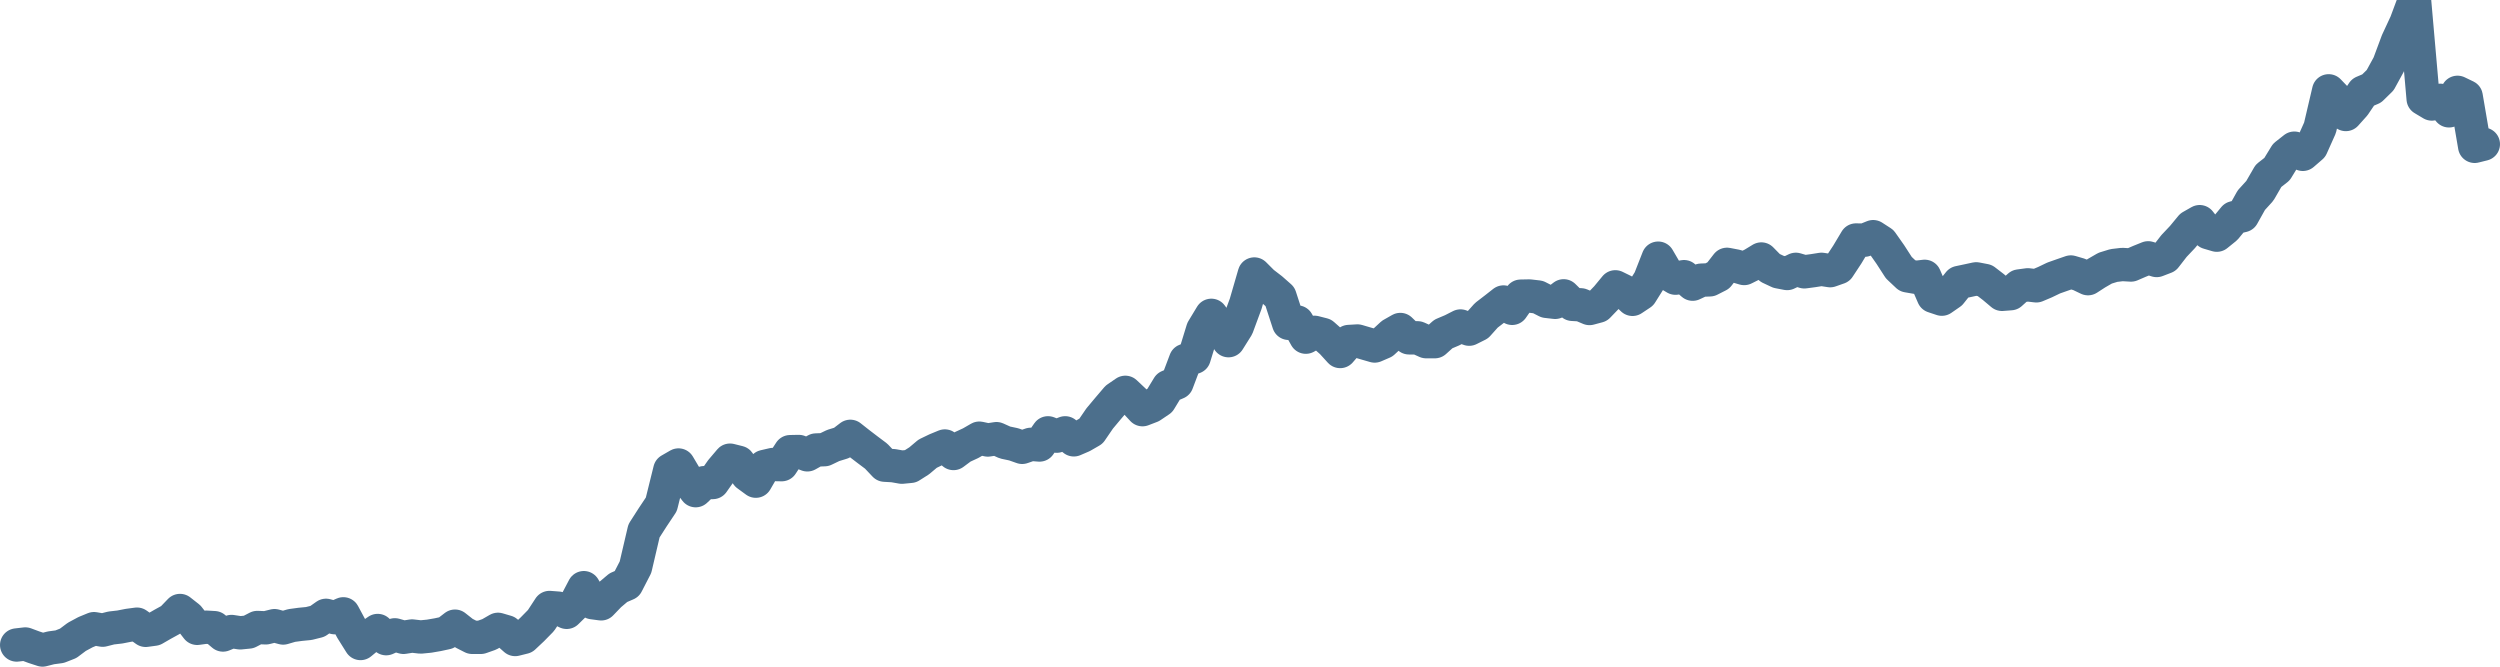 <svg width="150px" height="40px" viewBox="0 0 150 40" xmlns="http://www.w3.org/2000/svg"><path stroke="#4C6F8C" stroke-width="2" fill="none" stroke-linecap="round" stroke-linejoin="round" d="M1.00,38.70 L1.52,38.64 L2.03,38.83 L2.55,39.00 L3.06,38.87 L3.58,38.80 L4.09,38.60 L4.61,38.21 L5.13,37.93 L5.64,37.72 L6.16,37.81 L6.67,37.68 L7.19,37.62 L7.70,37.52 L8.22,37.45 L8.74,37.82 L9.25,37.75 L9.77,37.45 L10.28,37.17 L10.80,36.63 L11.31,37.03 L11.83,37.70 L12.34,37.63 L12.86,37.66 L13.38,38.10 L13.89,37.89 L14.41,37.97 L14.92,37.92 L15.44,37.65 L15.95,37.67 L16.47,37.54 L16.99,37.68 L17.50,37.53 L18.02,37.46 L18.53,37.41 L19.05,37.28 L19.56,36.92 L20.08,37.06 L20.60,36.83 L21.11,37.78 L21.63,38.61 L22.14,38.19 L22.66,37.83 L23.17,38.32 L23.69,38.09 L24.21,38.24 L24.72,38.16 L25.24,38.22 L25.75,38.17 L26.27,38.08 L26.78,37.97 L27.30,37.57 L27.82,37.98 L28.33,38.24 L28.85,38.24 L29.36,38.06 L29.88,37.76 L30.39,37.91 L30.91,38.37 L31.43,38.24 L31.94,37.76 L32.46,37.23 L32.97,36.45 L33.49,36.49 L34.00,36.74 L34.52,36.23 L35.03,35.26 L35.55,36.16 L36.07,36.23 L36.58,35.70 L37.10,35.26 L37.61,35.04 L38.13,34.03 L38.64,31.85 L39.16,31.04 L39.68,30.26 L40.19,28.20 L40.71,27.90 L41.22,28.76 L41.74,29.44 L42.25,28.96 L42.77,28.95 L43.29,28.21 L43.80,27.61 L44.32,27.74 L44.83,28.49 L45.35,28.87 L45.86,27.99 L46.38,27.87 L46.90,27.88 L47.41,27.10 L47.93,27.09 L48.44,27.29 L48.96,27.00 L49.47,26.98 L49.99,26.73 L50.51,26.57 L51.02,26.18 L51.54,26.59 L52.05,26.98 L52.57,27.37 L53.08,27.91 L53.60,27.94 L54.11,28.03 L54.63,27.98 L55.15,27.65 L55.66,27.22 L56.18,26.97 L56.69,26.76 L57.21,27.21 L57.72,26.83 L58.24,26.59 L58.76,26.29 L59.27,26.40 L59.79,26.32 L60.30,26.55 L60.82,26.66 L61.33,26.84 L61.85,26.66 L62.37,26.70 L62.88,25.97 L63.40,26.17 L63.91,25.97 L64.43,26.39 L64.94,26.17 L65.46,25.87 L65.98,25.11 L66.49,24.50 L67.01,23.89 L67.52,23.54 L68.04,24.03 L68.55,24.58 L69.07,24.38 L69.59,24.03 L70.10,23.19 L70.62,22.97 L71.13,21.62 L71.65,21.44 L72.16,19.78 L72.68,18.92 L73.20,19.65 L73.71,20.44 L74.23,19.61 L74.74,18.23 L75.26,16.44 L75.77,16.95 L76.29,17.35 L76.80,17.80 L77.32,19.40 L77.84,19.32 L78.35,20.23 L78.87,19.94 L79.38,20.07 L79.90,20.53 L80.41,21.09 L80.93,20.49 L81.45,20.46 L81.96,20.61 L82.48,20.76 L82.99,20.54 L83.51,20.06 L84.02,19.77 L84.54,20.27 L85.06,20.27 L85.57,20.50 L86.09,20.50 L86.60,20.04 L87.12,19.82 L87.63,19.56 L88.15,19.75 L88.67,19.49 L89.18,18.92 L89.70,18.52 L90.21,18.12 L90.73,18.50 L91.24,17.77 L91.76,17.76 L92.28,17.82 L92.79,18.08 L93.31,18.14 L93.82,17.75 L94.34,18.26 L94.85,18.29 L95.37,18.51 L95.89,18.37 L96.40,17.84 L96.92,17.21 L97.43,17.46 L97.95,17.96 L98.46,17.62 L98.98,16.79 L99.49,15.49 L100.01,16.38 L100.53,16.69 L101.04,16.60 L101.56,17.05 L102.07,16.81 L102.59,16.79 L103.10,16.53 L103.62,15.86 L104.14,15.96 L104.65,16.11 L105.17,15.85 L105.68,15.54 L106.20,16.07 L106.71,16.31 L107.23,16.41 L107.75,16.16 L108.26,16.31 L108.78,16.24 L109.29,16.16 L109.81,16.24 L110.32,16.06 L110.84,15.27 L111.36,14.40 L111.87,14.41 L112.39,14.20 L112.90,14.53 L113.42,15.27 L113.93,16.06 L114.45,16.55 L114.97,16.64 L115.48,16.58 L116.00,17.78 L116.51,17.95 L117.03,17.59 L117.54,16.95 L118.06,16.84 L118.57,16.73 L119.09,16.83 L119.61,17.23 L120.12,17.66 L120.64,17.62 L121.15,17.16 L121.67,17.09 L122.18,17.15 L122.70,16.93 L123.22,16.68 L123.73,16.50 L124.25,16.32 L124.76,16.47 L125.28,16.72 L125.79,16.39 L126.31,16.09 L126.83,15.93 L127.34,15.87 L127.86,15.90 L128.37,15.68 L128.89,15.47 L129.40,15.63 L129.92,15.43 L130.44,14.76 L130.95,14.22 L131.47,13.59 L131.98,13.30 L132.50,13.96 L133.01,14.11 L133.53,13.69 L134.05,13.06 L134.56,12.94 L135.08,12.01 L135.59,11.45 L136.11,10.55 L136.62,10.15 L137.14,9.30 L137.66,8.89 L138.17,9.26 L138.69,8.81 L139.20,7.67 L139.72,5.45 L140.23,5.98 L140.75,6.87 L141.26,6.30 L141.78,5.53 L142.30,5.31 L142.81,4.81 L143.33,3.86 L143.84,2.49 L144.36,1.37 L144.87,0 L145.39,5.93 L145.91,6.24 L146.42,6.02 L146.94,6.65 L147.45,5.54 L147.97,5.79 L148.48,8.78 L149.00,8.65"></path></svg>